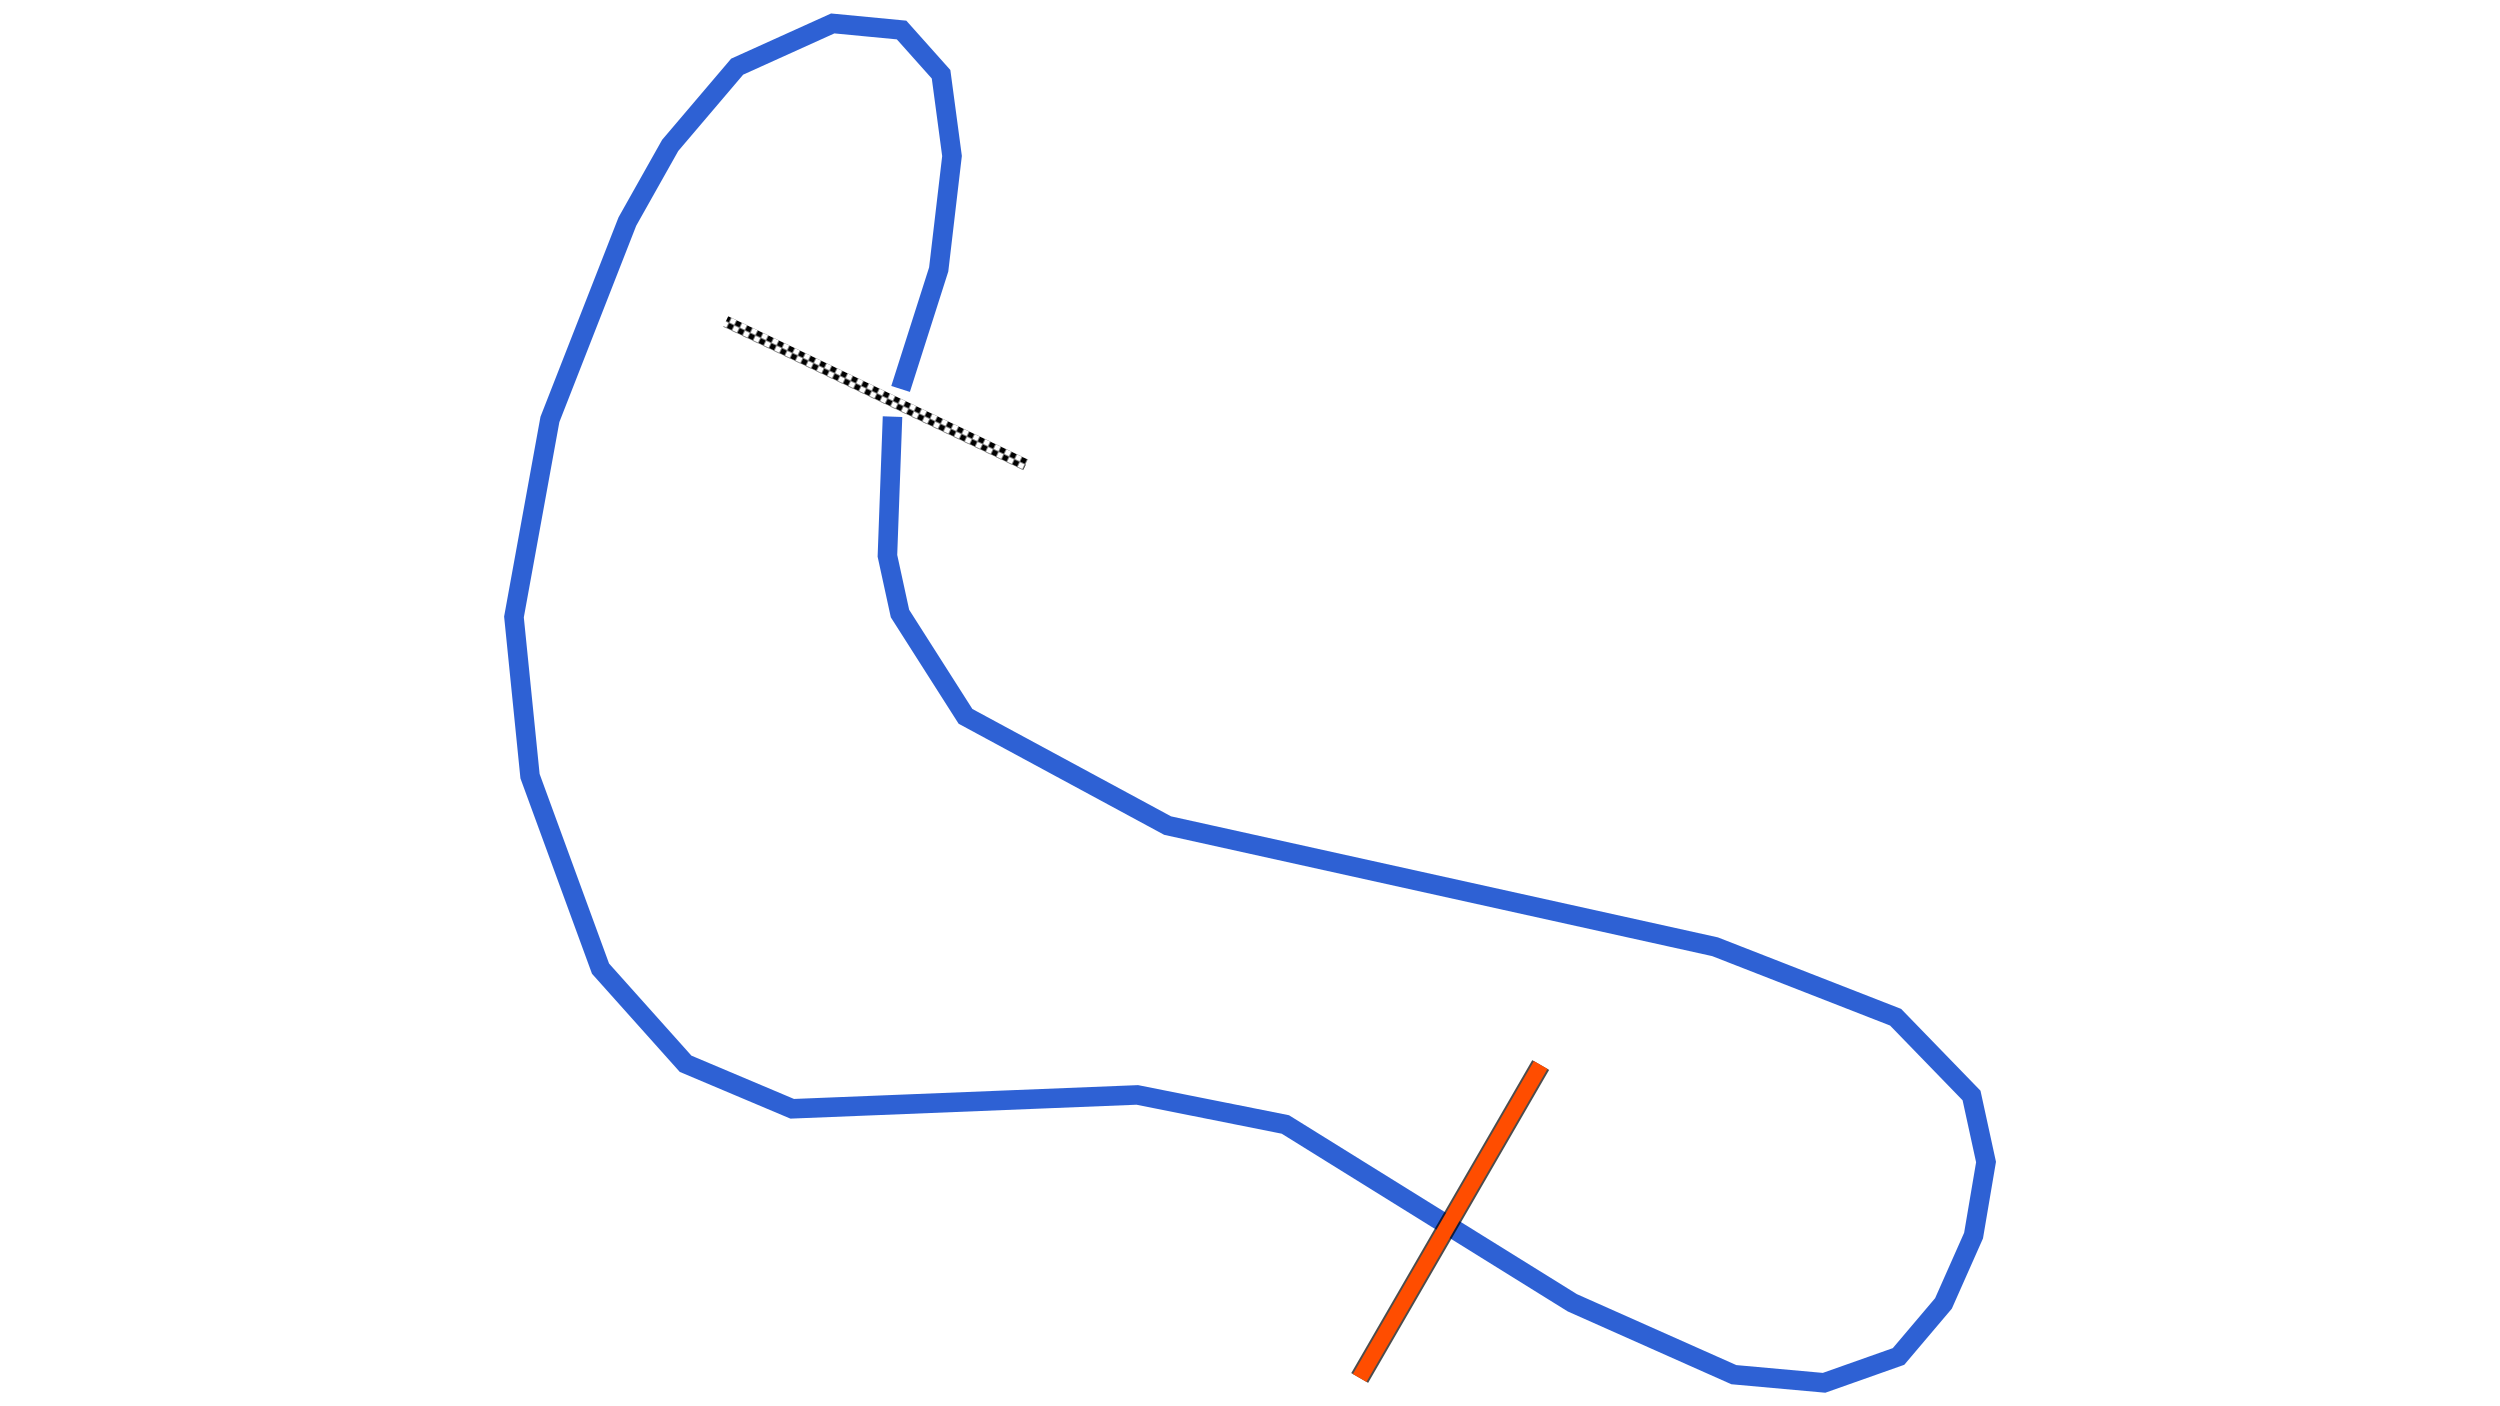 <svg xmlns="http://www.w3.org/2000/svg" viewBox="0 0 1280.00 720.00"><defs>
				<pattern id="checkered_0" x="0" y="0" width="6" height="6" patternUnits="userSpaceOnUse" patternTransform="rotate(25.56)">
					<rect width="3" height="3" fill="black"/>
					<rect x="3" y="0" width="3" height="3" fill="white"/>
					<rect x="0" y="3" width="3" height="3" fill="white"/>
					<rect x="3" y="3" width="3" height="3" fill="black"/>
				</pattern></defs><path d="M461.10,199.14L480.61,137.96L487.43,79.88L481.83,38.03L461.61,15.37L426.36,12.00L377.42,34.13L343.14,74.44L321.21,113.43L281.56,214.74L263.15,315.88L271.37,397.38L307.47,495.95L351.02,544.65L405.61,567.70L582.29,560.60L658.11,575.73L805.03,667.03L887.73,703.83L933.92,708.00L972.05,694.51L995.06,667.35L1010.46,632.63L1016.85,594.96L1009.43,560.90L970.55,520.82L878.11,484.74L597.82,422.70L494.34,366.78L460.79,314.13L454.36,284.57L456.97,213.32" fill="none" stroke="#2E61D4" stroke-width="10" stroke-opacity="1"/><path d="M374.29,165.88L522.44,236.72" fill="none" stroke-width="6" stroke-linecap="square" stroke="url(#checkered_0)"/><path d="M788.83,545.29L696.16,705.52" fill="none" stroke="black" stroke-width="10" stroke-opacity="0.7"/><path d="M788.83,545.29L696.16,705.52" fill="none" stroke="#FF4D00" stroke-width="8.0" stroke-opacity="1.0"/></svg>
